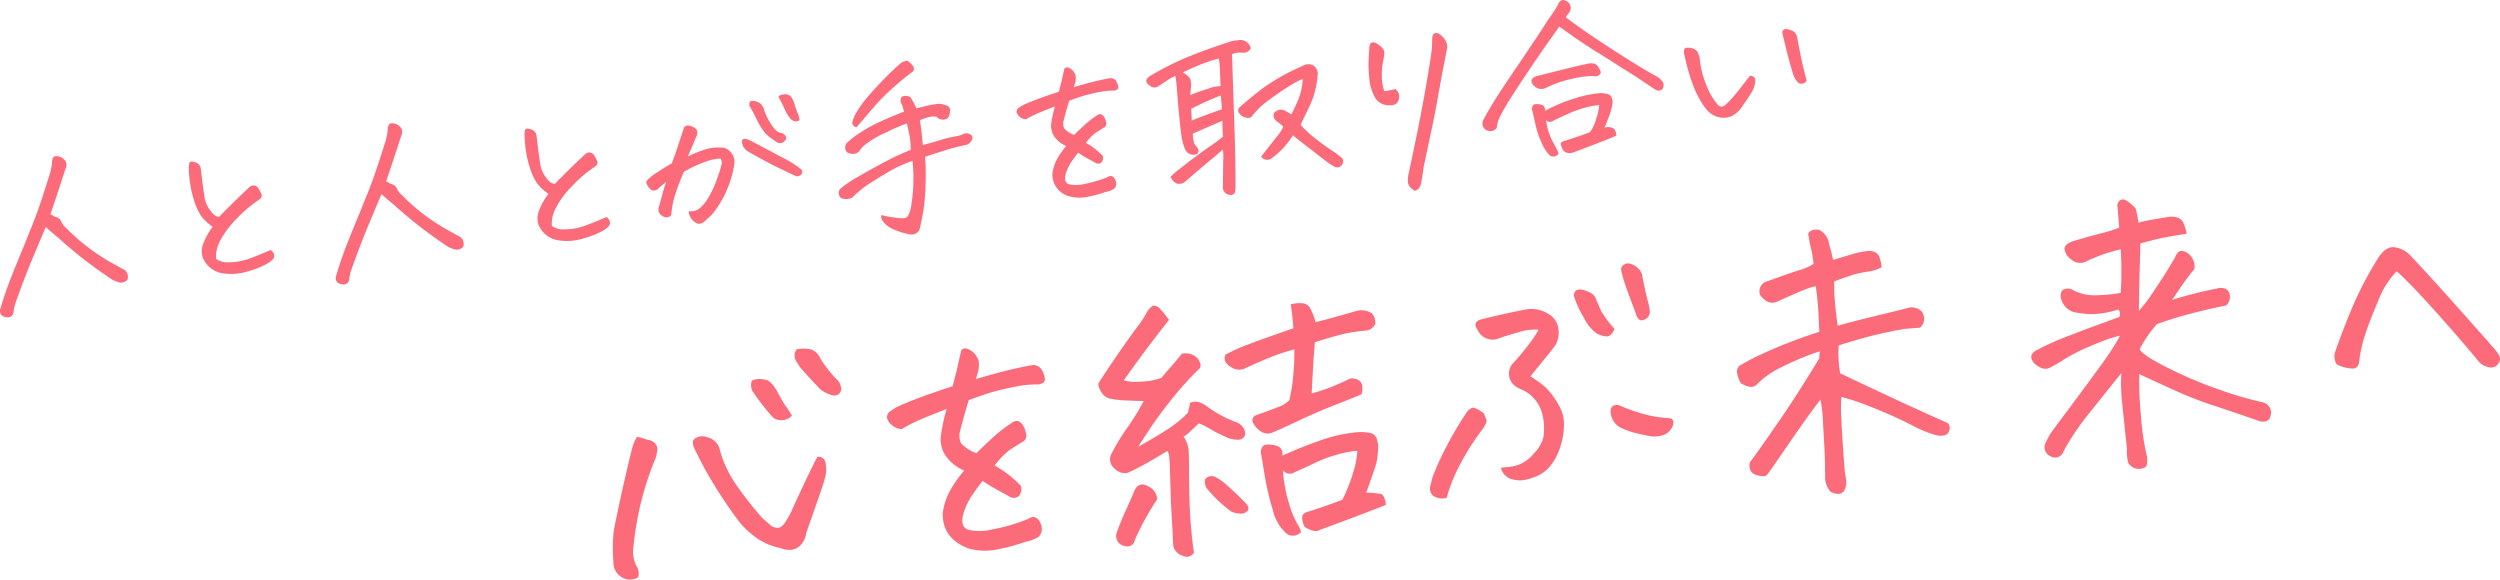 <svg xmlns="http://www.w3.org/2000/svg" xmlns:xlink="http://www.w3.org/1999/xlink" width="452.809" height="105" viewBox="0 0 452.809 105">
  <defs>
    <clipPath id="clip-path">
      <rect id="長方形_440" data-name="長方形 440" width="327.217" height="57.474" transform="translate(0 0.001)" fill="#fb6b7a"/>
    </clipPath>
    <clipPath id="clip-path-2">
      <rect id="長方形_441" data-name="長方形 441" width="341.809" height="68.88" fill="#fb6b7a"/>
    </clipPath>
  </defs>
  <g id="グループ_744" data-name="グループ 744" transform="translate(-96 -4820)">
    <g id="グループ_741" data-name="グループ 741" transform="translate(96 4820)">
      <g id="グループ_740" data-name="グループ 740" clip-path="url(#clip-path)">
        <path id="パス_1837" data-name="パス 1837" d="M8.3,41.112l-.288.664q-1.206,2.839-2.52,6-1.421,3.531-2.665,7.044a7.831,7.831,0,0,0-.37,1.626,1.032,1.032,0,0,1-1.279,1.008q-1.326-.187-1.159-1.37Q1,52.744,2.334,49.433q.99-2.5,2.08-5.079.342-.846.679-1.726,1.458-3.5,2.384-6.31T9.046,31.43a15.522,15.522,0,0,0,.36-1.73,2.528,2.528,0,0,1,.121-.931.624.624,0,0,1,.624-.485,1.033,1.033,0,0,1,.248.011,2.031,2.031,0,0,1,1.108.492,1.28,1.28,0,0,1,.526,1.044,2.181,2.181,0,0,1-.229.905Q10.7,34.2,9.489,37.746q-.194.548-.352,1.094a1.777,1.777,0,0,1,.709.389,1.905,1.905,0,0,1,1,.5,2.6,2.6,0,0,1,.342.6,3.448,3.448,0,0,0,.8.981,36.7,36.7,0,0,0,9.4,6.92,9.75,9.75,0,0,0,1.083.6,1.386,1.386,0,0,1,.58.685,1.8,1.8,0,0,1,.058,1.125A1.562,1.562,0,0,1,21.4,51.1c-.416-.147-.746-.28-.993-.4q-2.379-1.568-4.88-3.478t-5.061-4.237q-1.073-.849-1.89-1.616Z" fill="#fb6b7a"/>
        <path id="パス_1838" data-name="パス 1838" d="M38.534,41.079a8.845,8.845,0,0,1-2.12-1.982,12.493,12.493,0,0,1-1.393-3.22,19.994,19.994,0,0,1-.811-5.395,2.025,2.025,0,0,1,.142-1.074.377.377,0,0,1,.269-.132,2.12,2.12,0,0,1,.791.134,1.38,1.38,0,0,1,.963,1.177q.131.977.205,1.729t.491,3.572a5.447,5.447,0,0,0,1.054,2.281q.877,1.2,1.6,1.062,2.7-2.773,5.415-5.3a1.019,1.019,0,0,1,1.6.09,6.944,6.944,0,0,1,.648,1.209.793.793,0,0,1-.227.746q-.279.222-1.385,1a23.976,23.976,0,0,0-3.016,2.751,16.25,16.25,0,0,0-2.842,3.794,6.087,6.087,0,0,0-.783,3.362,3.625,3.625,0,0,0,2.445.625,10.917,10.917,0,0,0,3.983-.814q2.161-.83,3.447-1.416a1.379,1.379,0,0,1,.659.96,1.054,1.054,0,0,1-.278.769,5.187,5.187,0,0,1-1.238.881A16.935,16.935,0,0,1,44.82,49.17a10.058,10.058,0,0,1-4.686.3,4.643,4.643,0,0,1-3.377-2.742,3.482,3.482,0,0,1-.02-2.365,11.341,11.341,0,0,1,1.8-3.285" fill="#fb6b7a"/>
        <path id="パス_1839" data-name="パス 1839" d="M69.109,35.149l-.288.664q-1.206,2.84-2.52,6.005-1.421,3.531-2.665,7.044a7.831,7.831,0,0,0-.37,1.626A1.032,1.032,0,0,1,61.987,51.5q-1.326-.187-1.159-1.37.979-3.345,2.315-6.656.99-2.5,2.08-5.079.342-.846.679-1.726,1.458-3.5,2.384-6.31t1.569-4.888a15.522,15.522,0,0,0,.36-1.73,2.528,2.528,0,0,1,.121-.931.624.624,0,0,1,.624-.485,1.033,1.033,0,0,1,.248.011,2.031,2.031,0,0,1,1.108.492,1.28,1.28,0,0,1,.526,1.044,2.181,2.181,0,0,1-.229.905Q71.5,28.238,70.3,31.783q-.193.547-.352,1.094a1.778,1.778,0,0,1,.709.389,1.9,1.9,0,0,1,1,.5,2.6,2.6,0,0,1,.342.6,3.448,3.448,0,0,0,.8.981,36.691,36.691,0,0,0,9.4,6.92,9.573,9.573,0,0,0,1.083.6,1.385,1.385,0,0,1,.579.685,1.794,1.794,0,0,1,.058,1.125,1.562,1.562,0,0,1-1.722.451q-.623-.22-.993-.4-2.379-1.567-4.88-3.478t-5.061-4.237q-1.073-.849-1.89-1.616Z" fill="#fb6b7a"/>
        <path id="パス_1840" data-name="パス 1840" d="M99.344,35.116a8.845,8.845,0,0,1-2.12-1.982,12.493,12.493,0,0,1-1.393-3.22,19.994,19.994,0,0,1-.811-5.4,2.025,2.025,0,0,1,.142-1.074.377.377,0,0,1,.269-.132,2.12,2.12,0,0,1,.791.134,1.38,1.38,0,0,1,.963,1.177q.131.976.205,1.729t.491,3.572a5.447,5.447,0,0,0,1.054,2.281q.877,1.2,1.605,1.062,2.7-2.774,5.415-5.3a1.019,1.019,0,0,1,1.6.09,6.943,6.943,0,0,1,.648,1.209.793.793,0,0,1-.227.746q-.279.222-1.385,1a23.976,23.976,0,0,0-3.016,2.751,16.251,16.251,0,0,0-2.842,3.794,6.087,6.087,0,0,0-.783,3.362,3.625,3.625,0,0,0,2.445.625,10.917,10.917,0,0,0,3.983-.814q2.162-.829,3.446-1.416a1.378,1.378,0,0,1,.66.96,1.054,1.054,0,0,1-.278.769,5.187,5.187,0,0,1-1.238.881,16.935,16.935,0,0,1-3.337,1.281,10.058,10.058,0,0,1-4.686.3,4.643,4.643,0,0,1-3.377-2.742,3.482,3.482,0,0,1-.02-2.365,11.341,11.341,0,0,1,1.8-3.285" fill="#fb6b7a"/>
        <path id="パス_1841" data-name="パス 1841" d="M124.731,38.243a2.5,2.5,0,0,0,1.85-.411,6.874,6.874,0,0,0,1.634-1.891,17.577,17.577,0,0,0,1.635-3.5,19.5,19.5,0,0,0,.86-2.751,1.213,1.213,0,0,0-.237-.983,9.5,9.5,0,0,0-2.425.485,23.64,23.64,0,0,0-4.192,1.93q-1.005,2.358-1.584,4.2a15.137,15.137,0,0,0-.687,3.617.984.984,0,0,1-.718.424,1.405,1.405,0,0,1-.869-.215,1.571,1.571,0,0,1-.632-.68,1.331,1.331,0,0,1-.041-.967q.479-1.6.679-2.434a19.857,19.857,0,0,1,.676-2.115,15.391,15.391,0,0,0-1.4,1.162,1.132,1.132,0,0,1-1.165.362,1.774,1.774,0,0,1-.7-.656,4.025,4.025,0,0,1-.35-.69c-.039-.16.069-.383.323-.667a11.409,11.409,0,0,1,1.876-1.4q1.494-.975,2.4-1.454.732-1.908,1.1-3.057t1.127-3.449a.8.8,0,0,1,.618-.361,2,2,0,0,1,.829.166,2.057,2.057,0,0,1,.736.476.878.878,0,0,1,.215.756,1.937,1.937,0,0,1-.243.765q-.285.7-.7,1.677t-.764,1.752a26.133,26.133,0,0,1,3.195-1.284,8.106,8.106,0,0,1,2.758-.324,2.171,2.171,0,0,1,1.385.43,2.974,2.974,0,0,1,.883,1.079,2.635,2.635,0,0,1,.186,1.536,16.587,16.587,0,0,1-1.105,4.047,17.726,17.726,0,0,1-2.073,3.895,8.093,8.093,0,0,1-1.816,2.015,2.759,2.759,0,0,1-.75.638,1.2,1.2,0,0,1-.979.1,2.677,2.677,0,0,1-1.058-.885,2.433,2.433,0,0,1-.467-1.332m11.292-12.729q3.167,1.668,5.7,3.026a17.4,17.4,0,0,1,3.2,2,.784.784,0,0,1,.359.424.667.667,0,0,1-.2.638.942.942,0,0,1-.87.315q-1.7-.786-3.539-1.684t-4.978-2.673a2.435,2.435,0,0,1-.822-.644,1.943,1.943,0,0,1-.466-.961c-.057-.348-.027-.58.091-.7a.677.677,0,0,1,.628-.079,3.454,3.454,0,0,1,.9.336m2.39-5.533a10.647,10.647,0,0,0,1.378,2.708q.927,1.34,1.636,1.376a1.092,1.092,0,0,1,.593.278,1.124,1.124,0,0,1,.347.478.746.746,0,0,1-.187.619,1.1,1.1,0,0,1-1.469.321q-.72-.495-1.347-.946a5.392,5.392,0,0,1-1.222-1.293,14.272,14.272,0,0,1-1.172-2.04q-.576-1.2-1.253-2.332-.072-.735.271-.839a1.8,1.8,0,0,1,.96.065,1.823,1.823,0,0,1,.98.628,2.477,2.477,0,0,1,.485.977m2.593-2.374q.1-.433.869-.509l.139-.014a1.351,1.351,0,0,1,1.283.475,4.5,4.5,0,0,1,.633,1.4,11.839,11.839,0,0,0,.515,1.468,4.948,4.948,0,0,1,.356,1.29.837.837,0,0,1-.807.238,1.509,1.509,0,0,1-1-.644,9.542,9.542,0,0,1-1.008-1.808,16.916,16.916,0,0,0-.981-1.9" fill="#fb6b7a"/>
        <path id="パス_1842" data-name="パス 1842" d="M163.764,20.214q-.15-.444-.258-.822a2.97,2.97,0,0,0-.236-.613,1.152,1.152,0,0,1,.055-1.242,1.561,1.561,0,0,1,1.6.091q.421.7.685,1.222a7.615,7.615,0,0,1,.361.8q.479-.153,1.445-.389t2.324-.44a3.232,3.232,0,0,1,1.542.237.979.979,0,0,1,.72.5,1.168,1.168,0,0,1,.037.738,1.467,1.467,0,0,1-.454,1.14,1.43,1.43,0,0,1-1.039.208,1.156,1.156,0,0,1-.856-.446l-.042-.067a3.59,3.59,0,0,0-1.475.092,8.216,8.216,0,0,0-1.57.56q.15.8.214,1.463c.053.3.093.579.118.836l.212,2.169q1.071-.245,2.975-.821a23.022,23.022,0,0,1,2.862-.723,5.231,5.231,0,0,0,1.562-.453,1.335,1.335,0,0,1,1.322.153.762.762,0,0,1,.1,1.05,1.556,1.556,0,0,1-1.086.813,33.288,33.288,0,0,0-3.874,1.015q-2.485.774-3.441,1.115a52.134,52.134,0,0,1-.036,7.192,30.093,30.093,0,0,1-.753,4.931,6.987,6.987,0,0,1-.26,1.138,1.5,1.5,0,0,1-.511.545,1.616,1.616,0,0,1-1.087.266,13.355,13.355,0,0,1-3.762-1.257A4.711,4.711,0,0,1,160,40.171a1.35,1.35,0,0,1-.367-1.218,18.279,18.279,0,0,0,2.322.444,16.078,16.078,0,0,0,1.639.139,1.063,1.063,0,0,0,.86-.42,5.856,5.856,0,0,0,.644-2.253,27.919,27.919,0,0,0,.337-3.954,27.69,27.69,0,0,0-.158-3.764,22.659,22.659,0,0,0-4.378,2q-2.019,1.2-3.515,2.164a17.8,17.8,0,0,0-2.974,2.446,2.46,2.46,0,0,1-2.071.133,1.234,1.234,0,0,1-.165-1.68,20.281,20.281,0,0,1,3.2-2.168q2.289-1.337,4.824-2.68a44.124,44.124,0,0,1,4.748-2.2,14.519,14.519,0,0,0-.157-2.316q-.146-.762-.527-2.492a32.644,32.644,0,0,0-3.693,1.6,18.088,18.088,0,0,0-3.828,2.212,5.45,5.45,0,0,0-1.132,1.242,1.554,1.554,0,0,1-1.586.4,1.006,1.006,0,0,1-.9-.741,1.392,1.392,0,0,1,.256-1.174,17.744,17.744,0,0,1,2.6-1.985,28.42,28.42,0,0,1,3.962-2.1q2.3-1.02,3.836-1.595m-.515-8.851a2.654,2.654,0,0,1,.886-.334l.21-.021a3.584,3.584,0,0,1,1.1,1.094q.206.651-.194.9-.393.323-1.051.81t-2.56,2.176a35.766,35.766,0,0,0-3.391,3.423q-1.489,1.735-3.138,3.664-.8-.275-.757-.88a5.63,5.63,0,0,1,.712-1.747,17.829,17.829,0,0,1,1.829-2.6q1.2-1.459,3.157-3.471a39.091,39.091,0,0,1,3.2-3.016" fill="#fb6b7a"/>
        <path id="パス_1843" data-name="パス 1843" d="M196.674,25.854a14.824,14.824,0,0,1,1.818,1.235,13.687,13.687,0,0,1,1.242,1.15,1.283,1.283,0,0,1-.267,1.227,1,1,0,0,1-1,.063q-.395-.245-1.27-.706a21.607,21.607,0,0,1-1.933-1.17q-.688.915-1.261,1.731a8.208,8.208,0,0,0-1.028,2.308q-.294,1.337.623,1.67a6.177,6.177,0,0,0,2.838-.049,21.515,21.515,0,0,0,4.1-1.2q.63-.414,1.051-.1a1.57,1.57,0,0,1,.556.988,1.263,1.263,0,0,1-.344,1.182,4.2,4.2,0,0,1-1.5.57,22.061,22.061,0,0,1-3.1.851,7.215,7.215,0,0,1-3.645-.083,4.091,4.091,0,0,1-2.943-4.057,7.42,7.42,0,0,1,.749-2.458,13.529,13.529,0,0,1,1.763-2.557,5.04,5.04,0,0,1-2.1-1.631,3.5,3.5,0,0,1-.642-2.233,20.915,20.915,0,0,1,.7-3.318q-2.176.849-3.228,1.305a17.7,17.7,0,0,0-2.016,1.046,1.912,1.912,0,0,1-1.219-.534,1.476,1.476,0,0,1-.5-.816.866.866,0,0,1,.354-.706,7.08,7.08,0,0,1,1.745-.931q1.356-.575,3.065-1.166,1.128-.393,2.5-.845.569-2.141.634-2.535.1-.468.372-1.626a.53.53,0,0,1,.4-.251.96.96,0,0,1,.507.127,1.956,1.956,0,0,1,.767.631c.114.2.228.4.34.585a3.33,3.33,0,0,1-.151,1.693c-.051.194-.105.375-.159.545q1.407-.42,2.888-.813,2.205-.568,3.735-.825a1.175,1.175,0,0,1,1.08.582,2.755,2.755,0,0,1,.351,1.043c.032.328-.218.54-.75.639a11.374,11.374,0,0,0-2.384.2q-1.354.239-2.97.679-1.1.321-2.769.943-.384,1.132-1.05,3.706a2.091,2.091,0,0,0,.149,1.346,4.6,4.6,0,0,0,1.791,1.149q.64-.665,1.825-1.751a16.5,16.5,0,0,1,2.38-1.841.775.775,0,0,1,.692-.138,1.181,1.181,0,0,1,.545.511,2.685,2.685,0,0,1,.349,1.026.772.772,0,0,1-.478.9q-1,.627-1.479.939a10.967,10.967,0,0,0-1.717,1.776" fill="#fb6b7a"/>
        <path id="パス_1844" data-name="パス 1844" d="M212.013,32.051a11.526,11.526,0,0,1,1.1-1.026q3.574-2.823,5.807-4.367a30.129,30.129,0,0,0,2.587-1.9q-.1-1.72-.107-2.533v-.354q-2.711,1.185-5.354,2.327a5.958,5.958,0,0,0,.235,1.672l.1.274a3.715,3.715,0,0,1,.653.889q.229.9-.716.989a1.7,1.7,0,0,1-1.6-.832,9.533,9.533,0,0,1-.685-2.3q-.215-1.462-.456-3.929t-.356-4.169q-.114-1.7-.317-3.06a10.349,10.349,0,0,0-1.359.734q-.414.288-1.674,1.118a1.261,1.261,0,0,1-1.6-.056q-1.324-.894.038-1.77a53.6,53.6,0,0,1,6.443-3.281q3.07-1.289,7.792-2.848a5.808,5.808,0,0,1,1.383-.312l.385-.038a1.916,1.916,0,0,1,2.229,1.477,1.437,1.437,0,0,1-1.478.781,4.475,4.475,0,0,0-1.918.259l.364,10.915.113,3.309q.177,6.129.166,9.981-.042.286-.078.643a.7.7,0,0,1-.318.544.685.685,0,0,1-.572.109,1.372,1.372,0,0,1-1.323-1.6q.03-2.934.06-4.615a9.767,9.767,0,0,0-.071-1.989q-.649.593-2.332,1.977t-4.417,3.771a1.805,1.805,0,0,1-1.033.455,1.255,1.255,0,0,1-1-.326,2.974,2.974,0,0,1-.691-.921m3.565-14.8a16.3,16.3,0,0,1,1.871-.731q.891-.282,1.8-.6a5.162,5.162,0,0,1,1.825-.3q-.062-1.336-.1-2.657a17.967,17.967,0,0,0-.214-2.364,26.844,26.844,0,0,0-3.625,1.221q-1.833.764-2.876,1.289a7.646,7.646,0,0,1,.914.67,1.477,1.477,0,0,1,.512.9,4.118,4.118,0,0,1,.035,1.074q-.054.534-.136,1.5m.275,4.6q.914-.406,2.669-1.056t2.781-1q-.013-.494-.075-1.123t-.1-1.4a54.578,54.578,0,0,0-5.378,2.435q.048.843.1,2.144m12.577,6.5q1.757-2.256,2.733-3.465a8.562,8.562,0,0,0,1.262-1.908,5.453,5.453,0,0,0-.929-.827,2.131,2.131,0,0,1-.751-.809,1.1,1.1,0,0,1,.051-.924,1.787,1.787,0,0,1,1.007-.54,1.635,1.635,0,0,1,1.047.233l1.048.6q.626-1.191,1.27-2.72a11.444,11.444,0,0,0,.786-3.7,16.582,16.582,0,0,0-2.6,1.4q-1.713,1.068-3.639,2.511a14.469,14.469,0,0,0-3.016,2.928q-.483.471-1.591-.021a1.879,1.879,0,0,1-.835-.942.808.808,0,0,1,.149-.651Q226.008,18.069,228.7,16a37.23,37.23,0,0,1,6.86-3.887,4.213,4.213,0,0,1,.473-.223,1.943,1.943,0,0,1,1.795-.07,1.8,1.8,0,0,1,.818,1.862,15.849,15.849,0,0,1-1.292,5.2q-.968,2.021-1.789,3.726a19.068,19.068,0,0,0,2.584,2.4q1.627,1.288,2.95,2.165a13.522,13.522,0,0,1,1.713,1.263.9.9,0,0,1,.306,1.312,1.014,1.014,0,0,1-1.331.484,12.966,12.966,0,0,1-2.157-1.466q-1.605-1.239-3.287-2.539T234.2,24.506a17.476,17.476,0,0,1-1.627,2.138,12.974,12.974,0,0,1-2.141,1.941,1.315,1.315,0,0,1-2-.228" fill="#fb6b7a"/>
        <path id="パス_1845" data-name="パス 1845" d="M250.561,10.89a11.775,11.775,0,0,0-.273,2.8,8.27,8.27,0,0,0,.437,2.836,14.753,14.753,0,0,0,2.009-.409,1.729,1.729,0,0,1,.5,2.177,1.021,1.021,0,0,1-.8.7,4.429,4.429,0,0,1-1.177.063,2.878,2.878,0,0,1-2.139-1.274,8.279,8.279,0,0,1-1.1-3.478q-.166-1.872-.152-2.811t.179-3.214q.162-.51.489-.6a1.26,1.26,0,0,1,.89.249,4.087,4.087,0,0,1,.959.771,1.287,1.287,0,0,1,.332,1.045q-.064.607-.153,1.145m5.713,23.673a2.793,2.793,0,0,1-.88-.691,1.577,1.577,0,0,1-.4-1.055,5.86,5.86,0,0,1,.086-1.1q1.87-8.661,2.886-14.342t1.4-8.615c.008-.637.026-1.3.053-1.984q.138-.754.627-.8a1.207,1.207,0,0,1,.693.215,3.565,3.565,0,0,1,1.129,1.249,2.134,2.134,0,0,1,.177,1.625q-.926,4.614-1.477,7.811t-1.193,6.21q-.641,3.012-1.509,7.125-.163,1.216-.365,2.4a3.467,3.467,0,0,1-.308,1.179,1.419,1.419,0,0,1-.913.778" fill="#fb6b7a"/>
        <path id="パス_1846" data-name="パス 1846" d="M282.428,4.8q-.277.417-1.986,2.809T276.01,14.1q-2.724,4.1-3.565,5.613a20.348,20.348,0,0,0-1.066,2.1,5.018,5.018,0,0,0-.176.724,4.547,4.547,0,0,0-.116.612,1.3,1.3,0,0,1-1.5.535l-.252-.046a1.393,1.393,0,0,1-.621-2q.624-1.209,1.734-3.032t4.584-6.931Q278.5,6.562,280.4,3.585q.842-1.143,1.754-2.645a1.454,1.454,0,0,1,.59-.835.685.685,0,0,1,.308-.1.934.934,0,0,1,.58.155,1.336,1.336,0,0,1,.765.773,1.434,1.434,0,0,1-.048,1.135,3.444,3.444,0,0,1-.5.667.589.589,0,0,0-.167.458q2.862,2.157,5.995,4.216.717.461,1.4.923,2.453,1.6,5.01,3.183,3.27,2.01,4.008,2.327a4.171,4.171,0,0,1,.967.858,1.215,1.215,0,0,1,.036,1.445,1.076,1.076,0,0,1-1.413,0q-1.209-.8-2.553-1.711t-3.485-2.219q-2-1.287-4.255-2.691l-.224-.12q-2.337-1.5-3.948-2.615T282.428,4.8m-.111,23.007a1.131,1.131,0,0,1-1.627.336,7.383,7.383,0,0,1-1.414-2.175,15.716,15.716,0,0,1-1.166-3.418q-.411-1.848-.64-2.745a1.389,1.389,0,0,1,.178-.707c.121-.211.467-.287,1.038-.225s.91.217,1.017.465a1.814,1.814,0,0,1,.159.727,27.946,27.946,0,0,1,5.259-2.212,21.312,21.312,0,0,1,4.812-1,8.861,8.861,0,0,1,1.091.14,1.081,1.081,0,0,1,.854.605,2,2,0,0,1,.2.952,10.12,10.12,0,0,1-.638,2.5q-.506,1.322-.819,2.094a2.474,2.474,0,0,1,.588-.129,2.164,2.164,0,0,1,.864.163q.549.193.7,1.379-.984.416-1.73.735-2.551.993-6.266,2.381a1.627,1.627,0,0,1-1.672-.472,4.758,4.758,0,0,1-.422-1.071q-.072-.365.545-.566,2.572-.781,4.75-1.631a7.046,7.046,0,0,0,1.14-2.426,9.653,9.653,0,0,0,.534-2.472,13.7,13.7,0,0,0-2.224.377,19.075,19.075,0,0,0-3.194,1.108q-1.777.776-2.955,1.385a.932.932,0,0,1-1.252-.16,11.782,11.782,0,0,0,1.041,3.589q.671,1.26.821,1.527a9.75,9.75,0,0,1,.428.947m7.637-14.7a1.038,1.038,0,0,1-1.348.662,13.376,13.376,0,0,0-2.747.269,23.461,23.461,0,0,0-3.258.814c-.478.166-.922.326-1.33.484q-.645.276-1.184.54a1.852,1.852,0,0,1-2.419-.54q-.734-.987.489-1.5,4-1.027,7.965-1.982L287.3,11.6a3.326,3.326,0,0,1,1.172-.115,1.226,1.226,0,0,1,.975.576,4,4,0,0,1,.509,1.045" fill="#fb6b7a"/>
        <path id="パス_1847" data-name="パス 1847" d="M315.506,19.359a4.973,4.973,0,0,1-1.316,1.347,3.411,3.411,0,0,1-1.776.616,3.739,3.739,0,0,1-1.873-.364,4.2,4.2,0,0,1-1.493-1.178,15.236,15.236,0,0,1-1.812-2.984,26.76,26.76,0,0,1-1.268-3.39q-.55-1.82-.955-3.793-.041-.773.231-.888a1.7,1.7,0,0,1,.769-.075,2.228,2.228,0,0,1,.929.28,1.461,1.461,0,0,1,.633.7,3.917,3.917,0,0,1,.287.943,14.685,14.685,0,0,0,.716,3.516,18.625,18.625,0,0,0,1.117,2.751,13.026,13.026,0,0,0,1.387,2.072.9.9,0,0,0,1.29.192,12.316,12.316,0,0,0,1.416-1.411q.859-.966,1.657-2.017t1.524-1.933a1.066,1.066,0,0,1,.785.258,1.309,1.309,0,0,1,.131.977,3.97,3.97,0,0,1-.414,1.365q-.327.633-1.965,3.019M327.217,14.5a.717.717,0,0,1-.629.609,1.177,1.177,0,0,1-.8-.045,4.055,4.055,0,0,1-.956-1.461q-.781-2.573-1.284-4.625L322.871,6.2a.91.91,0,0,1,.011-.6.476.476,0,0,1,.428-.324,1.571,1.571,0,0,1,.57.05,3.1,3.1,0,0,1,.879.32,1.311,1.311,0,0,1,.593.648,2.939,2.939,0,0,1,.228.879q.654,3.432,1.043,5.055t.594,2.273" fill="#fb6b7a"/>
      </g>
    </g>
    <g id="グループ_743" data-name="グループ 743" transform="translate(207 4856.12)">
      <g id="グループ_742" data-name="グループ 742" transform="translate(0 0)" clip-path="url(#clip-path-2)">
        <path id="パス_1848" data-name="パス 1848" d="M4.354,33.39a6.306,6.306,0,0,1,1.749.488,2.282,2.282,0,0,1,1.55.7,1.517,1.517,0,0,1,.4,1.25,12.469,12.469,0,0,1-.258,1.286,54.9,54.9,0,0,0-3.2,10.408q-.554,2.744-.832,5.513a5.709,5.709,0,0,0,.666,3.994A2.533,2.533,0,0,1,4.6,58.82a2.849,2.849,0,0,1-2.05.365A3.134,3.134,0,0,1,.1,55.971,31.249,31.249,0,0,1,.127,50.7a4.363,4.363,0,0,0,.1-.668Q1.3,44.773,2.148,41.1t1.36-5.7a7.855,7.855,0,0,1,.846-2m32.719,3.6a1.266,1.266,0,0,1,1.461,1.2,5.75,5.75,0,0,1,0,2.194q-.21.925-.849,2.8l-2.656,7.611a3.785,3.785,0,0,1-1,2.155,2.7,2.7,0,0,1-1.778.887A4.287,4.287,0,0,1,30.3,53.5a11,11,0,0,1-4.146-1.733A16.146,16.146,0,0,1,22.991,48.9a82.66,82.66,0,0,1-6.462-9.953q-.878-1.67-1.7-3.345a2.59,2.59,0,0,1-.329-1.12c-.045-.469.214-.808.78-1.009a2.277,2.277,0,0,1,1.694-.056,3.064,3.064,0,0,1,2.435,2.449,7.507,7.507,0,0,1,.248.854,22.169,22.169,0,0,0,2.851,5.589q2.038,2.874,4.449,5.653,1.027.943,1.652,1.457a2.029,2.029,0,0,0,1.55.424,2.725,2.725,0,0,0,1.151-1.127c.348-.562.644-1.078.891-1.541q1.85-4.076,3.148-6.782t1.724-3.406m-4.626-7.446a2.612,2.612,0,0,1-3.3.433l-.12-.1a37.143,37.143,0,0,1-3.766-4.842,2.4,2.4,0,0,1-.073-1.857,5.286,5.286,0,0,1,1.1-.273,5.846,5.846,0,0,1,1.385.138q.978.182,2.033,2c.585,1.115,1.113,2.03,1.587,2.752l.314.408Zm.9-12.048.544-.053a6.358,6.358,0,0,1,1.929.085,2.829,2.829,0,0,1,1.752,1.638,21.413,21.413,0,0,0,2.334,3.117c.329.371.677.738,1.042,1.1a4.139,4.139,0,0,1,.41,1.112,1.173,1.173,0,0,1-.191.842,1.057,1.057,0,0,1-.637.5,1.791,1.791,0,0,1-.766.02,6.018,6.018,0,0,1-2.432-1.3l-.25-.306q-1.528-1.6-2.949-3.221a8.879,8.879,0,0,1-1.067-1.651,1.745,1.745,0,0,1,.281-1.893" transform="translate(0 9.623)" fill="#fb6b7a"/>
        <path id="パス_1849" data-name="パス 1849" d="M51.476,38.57A22.987,22.987,0,0,1,54.3,40.488a21.281,21.281,0,0,1,1.93,1.786,1.989,1.989,0,0,1-.416,1.905,1.542,1.542,0,0,1-1.554.1c-.408-.253-1.067-.617-1.972-1.1a33.785,33.785,0,0,1-3-1.817q-1.067,1.421-1.958,2.688a12.858,12.858,0,0,0-1.6,3.584q-.454,2.076.967,2.593a9.577,9.577,0,0,0,4.409-.076,33.443,33.443,0,0,0,6.373-1.859q.978-.643,1.631-.16a2.431,2.431,0,0,1,.863,1.534,1.962,1.962,0,0,1-.534,1.836,6.513,6.513,0,0,1-2.326.885A34.167,34.167,0,0,1,52.3,53.711a11.211,11.211,0,0,1-5.662-.129q-4.626-1.852-4.569-6.3a11.519,11.519,0,0,1,1.162-3.817,21.084,21.084,0,0,1,2.738-3.971,7.834,7.834,0,0,1-3.266-2.533,5.438,5.438,0,0,1-1-3.468,32.39,32.39,0,0,1,1.086-5.153q-3.382,1.318-5.013,2.027a27.4,27.4,0,0,0-3.132,1.624,2.958,2.958,0,0,1-1.891-.829,2.305,2.305,0,0,1-.783-1.267,1.347,1.347,0,0,1,.55-1.1,11.015,11.015,0,0,1,2.711-1.446q2.106-.892,4.76-1.811,1.749-.61,3.876-1.312.881-3.324.985-3.937.149-.724.576-2.525a.828.828,0,0,1,.62-.39,1.488,1.488,0,0,1,.787.2,3.058,3.058,0,0,1,1.193.98c.177.312.354.617.528.908a5.2,5.2,0,0,1-.236,2.629q-.119.452-.245.846,2.185-.652,4.483-1.263,3.427-.883,5.8-1.281a1.825,1.825,0,0,1,1.679.9,4.3,4.3,0,0,1,.544,1.62c.05.509-.339.839-1.165.992a17.649,17.649,0,0,0-3.7.309q-2.1.37-4.614,1.054-1.707.5-4.3,1.464-.594,1.759-1.629,5.755a3.227,3.227,0,0,0,.231,2.09,7.143,7.143,0,0,0,2.781,1.784q.995-1.032,2.833-2.719a25.631,25.631,0,0,1,3.7-2.859,1.2,1.2,0,0,1,1.075-.214,1.841,1.841,0,0,1,.846.794,4.144,4.144,0,0,1,.54,1.593,1.2,1.2,0,0,1-.741,1.39q-1.551.974-2.3,1.458a17.046,17.046,0,0,0-2.665,2.758" transform="translate(17.677 9.608)" fill="#fb6b7a"/>
        <path id="パス_1850" data-name="パス 1850" d="M63.842,38.118q2.5-1.4,4.848-2.862a22.474,22.474,0,0,0,4.149-3.288,12.431,12.431,0,0,0,.373-1.792A2.319,2.319,0,0,1,74.732,30a4.734,4.734,0,0,1,1.44.708,22.017,22.017,0,0,0,3.962,2.356l1.259.534a2.511,2.511,0,0,1,1.348.882,1.908,1.908,0,0,1,.474,1.463,1.3,1.3,0,0,1-1.284.894,5.884,5.884,0,0,1-1.559-.231,26.637,26.637,0,0,1-2.876-1.363,19.921,19.921,0,0,0-2.659-1.385q-1.307,1.228-1.707,1.621a5.493,5.493,0,0,1-1.075.79A5.058,5.058,0,0,1,73,39.248q.063,1.752.042,3.233.049,6.632.335,9.841t.565,4.937a1.434,1.434,0,0,1-1.913.626,2.49,2.49,0,0,1-1.312-.8,2.04,2.04,0,0,1-.54-1.318q-.079-1.912-.258-4.858t-.335-9.018c0-.365-.022-.784-.068-1.256l-.043-.433a2.371,2.371,0,0,0-.349-1.337q-1.6.978-3.319,1.971t-3.5,1.823a1.915,1.915,0,0,1-1.609.1,3.191,3.191,0,0,1-1.318-.859,2.14,2.14,0,0,1-.266-2.716,36.424,36.424,0,0,1,2.741-4.494,44.545,44.545,0,0,0,2.98-4.845q-1.982-.079-3.634-.137a16.9,16.9,0,0,1-2.5-.331,2.413,2.413,0,0,1-1.478-1.09,3.153,3.153,0,0,1-.6-1.641q1.808-2.809,3.826-5.724t3.208-4.483a17.018,17.018,0,0,0,1.648-2.492,3.419,3.419,0,0,1,1.03-1.253.582.582,0,0,1,.315-.141A1.517,1.517,0,0,1,67.687,13a25.693,25.693,0,0,1,1.746,2.134q-4.009,5-8.2,10.953a8.03,8.03,0,0,0,2.985.228,12.022,12.022,0,0,0,3.828-.677q.834-1.016,1.724-2.008t1.963-2.359a3.059,3.059,0,0,1,1.822.123,2.573,2.573,0,0,1,1.185.9q.715,1.137.166,1.685a57.182,57.182,0,0,0-4.314,4.674q-1.714,2.115-3.045,3.918t-3.707,5.549M67.3,47.6a47.783,47.783,0,0,0-4.052,7.364,1.386,1.386,0,0,1-1.865,1.115,1.835,1.835,0,0,1-1.485-2.267q.734-2.048,1.545-3.828t1.572-3.555q.813-2.329,2.92-1A2.754,2.754,0,0,1,67.3,47.6m14.9,2.6a3.854,3.854,0,0,1-1.575-.394A26.4,26.4,0,0,1,76.2,45.574a2.328,2.328,0,0,1-.214-1.626,1.726,1.726,0,0,1,.829-.492,2.252,2.252,0,0,1,.882.051,11.786,11.786,0,0,1,1.612,1.048,53.7,53.7,0,0,1,4.2,3.977c.422.581.412,1.028-.033,1.346A1.516,1.516,0,0,1,82.2,50.2M92.12,20.478a35.162,35.162,0,0,0-4.2,1.371q-2.113.839-4.946,2.159a2.752,2.752,0,0,1-1.786-.043,4.228,4.228,0,0,1-1.3-.888,1.537,1.537,0,0,1-.244-1.649,30.514,30.514,0,0,1,3.861-1.75q2.458-.953,8.454-3.024-.137-1.961-.481-4.34a6.556,6.556,0,0,1,2.065-.2,1.745,1.745,0,0,1,1.429.874,10.993,10.993,0,0,1,.992,2.564q1.072-.27,2.834-.744t4.59-1.3a3.422,3.422,0,0,1,2.847.489A2.819,2.819,0,0,1,106.8,15.8a2.026,2.026,0,0,1-1.741,1.267q-1.738.17-3.14.418-.648.119-1.235.286-1.875.461-4.853,1.409-.079,1.437-.217,2.819-.2,3.531-.356,6.454a33.429,33.429,0,0,0,4.274-1.461q1.815-.783,2.756-1.258a2.819,2.819,0,0,1,1.4.273,1.394,1.394,0,0,1,.73,1,3.112,3.112,0,0,1-.144,1.606q-1.158.5-4.513,1.814t-6.606,2.842q-3.252,1.526-4.778,2.169a2.191,2.191,0,0,1-2.141-.009,3.743,3.743,0,0,1-1.491-1.5.984.984,0,0,1,.269-1.452q3.5-1.277,4.472-1.673a5.309,5.309,0,0,0,1.727-1.131,32,32,0,0,0,.764-5.067,37.972,37.972,0,0,0,.144-4.128m1.213,33.07a1.949,1.949,0,0,1-2.6.311,8.1,8.1,0,0,1-2.506-4.308,47.231,47.231,0,0,1-1.45-6.111q-.478-2.916-.725-4.319a1.78,1.78,0,0,1,.334-1.075c.225-.315.8-.407,1.728-.28s1.483.4,1.671.825a1.786,1.786,0,0,1,.166,1.135,78.555,78.555,0,0,1,7.446-2.952,26.094,26.094,0,0,1,6.561-1.329,9.415,9.415,0,0,1,1.8.154,1.54,1.54,0,0,1,1.32,1.158,4.512,4.512,0,0,1,.2,1.764,11.035,11.035,0,0,1-.63,3.628q-.641,1.873-1.5,4.261a20.589,20.589,0,0,1,2.6.239q.727.147.963,1.989-1.638.655-4.361,1.69t-7.752,2.9q-.832.466-2.579-.57a3.577,3.577,0,0,1-.48-1.818q.068-.72,1.138-.989,2.609-.8,6.153-2.138a31.767,31.767,0,0,0,2.059-5.3,14.649,14.649,0,0,0,.637-3.573,18.528,18.528,0,0,0-3.581.68,23.045,23.045,0,0,0-4.05,1.494q-1.833.892-3.78,1.742a1.567,1.567,0,0,1-2.069-.4,26.887,26.887,0,0,0,1.231,6.407,15.94,15.94,0,0,0,1.365,3.294,4.456,4.456,0,0,1,.7,1.5" transform="translate(31.312 6.688)" fill="#fb6b7a"/>
        <path id="パス_1851" data-name="パス 1851" d="M105.05,34.6c.2.53.356.926.474,1.188s-.112.826-.685,1.685a44.29,44.29,0,0,0-4.755,7.735,29.051,29.051,0,0,0-1.761,4.7,2.861,2.861,0,0,1-2.449-.363,1.756,1.756,0,0,1-.419-2.044,9.675,9.675,0,0,1,.705-2.319,50.029,50.029,0,0,1,2.315-4.918,59.6,59.6,0,0,1,3.583-5.974,2.131,2.131,0,0,1,.868-.66c.317-.121,1.025.2,2.124.971m8.45-6.7q.706.478,1.53,1.056a9.875,9.875,0,0,1,1.955,1.756,16.843,16.843,0,0,1,1.769,2.651,6.885,6.885,0,0,1,.792,3.873,13.284,13.284,0,0,1-.8,3.918,9.889,9.889,0,0,1-1.68,3.017,6.222,6.222,0,0,1-2.61,1.9,9.98,9.98,0,0,1-2.457.68,5.325,5.325,0,0,1-2.112-.287,2.8,2.8,0,0,1-1.73-1.969,11.354,11.354,0,0,1,1.384-.163,7.568,7.568,0,0,0,2.01-.472,6.967,6.967,0,0,0,2.6-2.009,6.493,6.493,0,0,0,1.693-2.882,11.114,11.114,0,0,0-.148-4.017,6.667,6.667,0,0,0-3.486-4.513,5.6,5.6,0,0,1-1.683-.932,2.8,2.8,0,0,1-.221-3.929,44.372,44.372,0,0,0,3.118-3.733,18.7,18.7,0,0,0,1.55-2.374,9.322,9.322,0,0,0-3.685.472q-2.455.68-3.777,1.193a2.973,2.973,0,0,1-3.556-1.572q-1.083-1.54.738-1.992,3.962-.992,7.945-1.766a5.8,5.8,0,0,1,4.258.9,3.538,3.538,0,0,1,1.638,2.444,4.684,4.684,0,0,1-.492,3.093q-.338.473-1.486,1.9T113.5,27.9m7.835-14.647q.137-.836.671-1a2.051,2.051,0,0,1,1.241.07,7.471,7.471,0,0,1,1.259.536,1.926,1.926,0,0,1,.837.986q.65,1.584,1.028,2.368a20.429,20.429,0,0,0,2.362,3.115q-.627,1.433-1.513,1.354a4.533,4.533,0,0,1-1.783-.565,7.809,7.809,0,0,1-2.25-2.8,18.214,18.214,0,0,1-1.853-4.069m16.037,25.363a4.953,4.953,0,0,1-2.292.115q-1.228-.21-2.634-.565a13.987,13.987,0,0,1-2.791-1.042,3.418,3.418,0,0,1-1.631-2.638c-.1-1.013.387-1.464,1.458-1.35a36.273,36.273,0,0,0,3.871,1.43,22.767,22.767,0,0,0,5.414.95.683.683,0,0,1,.61.626,1.912,1.912,0,0,1-.467,1.39,2.67,2.67,0,0,1-1.539,1.084m-4.8-22.131q-.957-2.485-1.638-4.393a27.749,27.749,0,0,1-.977-3.25,1,1,0,0,1,.492-1.145,1.429,1.429,0,0,1,.635-.227,1.132,1.132,0,0,1,.613.1,3.16,3.16,0,0,1,1.466.954,2.561,2.561,0,0,1,.632,1.419q.457,2.423,1.072,4.777a7.081,7.081,0,0,1,.25,1.429,1.483,1.483,0,0,1-1,1.5q-1.1.547-1.54-1.166" transform="translate(52.703 4.126)" fill="#fb6b7a"/>
        <path id="パス_1852" data-name="パス 1852" d="M149.828,29.569q4.775,2.276,9.892,4.653t9.589,4.354a1.372,1.372,0,0,1,.177,1.545c-.248.627-.967.856-2.155.677a21.885,21.885,0,0,1-4.656-1.9Q159.7,37.379,156.1,35.92a49.438,49.438,0,0,0-6.074-2.092,27.933,27.933,0,0,0,0,4.25q.151,3.471.615,9.349a14.213,14.213,0,0,1,.269,2.168q-.349,2.611-2.822,1.429a3.848,3.848,0,0,1-1.013-2.48c-.008-1.572-.022-2.758-.048-3.561s-.07-1.848-.143-3.14-.149-2.646-.234-4.064a22.531,22.531,0,0,0-.422-3.469q-2.334,3.026-5.814,8.113t-3.871,5.536q-.4.452-1.891.022t-1.238-2.266q1.025-1.3,4.8-6.751T146,26.873l.023-.332c.034-.405.073-.738.121-1a55.705,55.705,0,0,0-7.8,3.316,15.471,15.471,0,0,0-3.729,2.806q-.853.8-2.77-.276a5,5,0,0,1-.693-1.77,1.389,1.389,0,0,1,.435-1.441,41.8,41.8,0,0,1,4.358-2.266,91.934,91.934,0,0,1,10.071-3.867q-.091-2.625-.225-4.531t-.421-3.744a13.478,13.478,0,0,0-2.55.854q-1.742.72-4.311,1.9-1.731.827-3.184-1.115a1.854,1.854,0,0,1,1.343-2.545q3.708-1.351,5.676-1.983a9.846,9.846,0,0,0,2.631-1.135,19.956,19.956,0,0,0-.48-2.915,14.919,14.919,0,0,1-.4-2.1q-.287-.683.5-1.036a2.089,2.089,0,0,1,1.472-.09,3.406,3.406,0,0,1,1.739,2.628,26.1,26.1,0,0,1,.711,2.783q1.654-.492,3.28-.98a14.665,14.665,0,0,1,2.656-.59,2.532,2.532,0,0,1,1.435.079,1.6,1.6,0,0,1,1.07,1.129,8.2,8.2,0,0,1,.359,1.693,6.554,6.554,0,0,1-2.205.738c-.843.138-1.573.273-2.182.405s-2,.6-4.2,1.4a31.983,31.983,0,0,0,.123,3.774q.182,2.122.5,4.285,2.614-.75,6.044-1.581a8.068,8.068,0,0,0,1.016-.264q2.954-.671,5.892-1.455a2.561,2.561,0,0,1,2.266.71,2.146,2.146,0,0,1-.315,2.94q-1.365.079-2.941.233-2.7.485-5.215,1.087t-6.563,1.878a21.028,21.028,0,0,0-.014,2.635,17.587,17.587,0,0,0,.292,2.44" transform="translate(72.498 1.942)" fill="#fb6b7a"/>
        <path id="パス_1853" data-name="パス 1853" d="M168.662,30.546q-1.158.5-2.719-.885-1.249-1.523.585-2.416a48.414,48.414,0,0,1,5.465-2.455q3.38-1.321,9.42-3.5a1.4,1.4,0,0,0-.188-1.353,18.83,18.83,0,0,1-3.573.762,11.8,11.8,0,0,1-3.663-.163,3.329,3.329,0,0,1-3.081-2.331,1.9,1.9,0,0,1,.107-1.71,1.838,1.838,0,0,1,1.618-.269,8.311,8.311,0,0,0,4.336,1.138,30.878,30.878,0,0,0,4.676-.432,68.392,68.392,0,0,0-.006-7.9,29.806,29.806,0,0,0-6.415,2.275,2.362,2.362,0,0,1-2.449-.363,2.965,2.965,0,0,1-1.3-1.794q-.177-.969,1.464-1.57,2.986-.894,4.993-1.395a25.361,25.361,0,0,0,3.434-1.076q-.27-3.317-.346-4.081Q181.2.078,181.96,0q.706-.07,2.35,1.581a15.54,15.54,0,0,1,.533,2.635,20.2,20.2,0,0,1,2.092-.48q1.293-.238,3.131-.526a3.474,3.474,0,0,1,1.789.071,1.812,1.812,0,0,1,1.21,1.143,12.352,12.352,0,0,1,.531,1.786q-2.972.457-4.423.762t-3.963.992q-.219,6.716-.284,12.206a26.892,26.892,0,0,0,2.887-3.848q2.229-3.291,3.679-5.847a2.432,2.432,0,0,1,.643-1,1.23,1.23,0,0,1,1.064-.05,2.751,2.751,0,0,1,1.446,1.312,3.069,3.069,0,0,1,.346,1.859q-1.034,1.2-2.668,3.553c-.415.624-.877,1.312-1.39,2.056a71.439,71.439,0,0,1,8.137-2.061,2.218,2.218,0,0,1,1.426,0,1.326,1.326,0,0,1,.87,1.039,2.046,2.046,0,0,1-.677,2.041q-3.338.657-6.625,1.528T188.179,22.6a22.444,22.444,0,0,0-3.121,4.53q.666,1.2,5.507,3.575a77.781,77.781,0,0,0,9.521,3.948,62.589,62.589,0,0,0,7.086,2.048,2.028,2.028,0,0,1,1.708,1.753q-.065,2.145-2.025,1.733-1.591-.557-3.576-1.239t-5.134-1.719a67.6,67.6,0,0,1-6.647-2.612q-3.5-1.577-6.491-2.983a57.955,57.955,0,0,0,.255,7.078,47.314,47.314,0,0,0,1.177,8.086c0,.366-.019.742-.054,1.131a.853.853,0,0,1-.749.758,2.223,2.223,0,0,1-2.617-.95,7.952,7.952,0,0,1-.255-2.607q-.624-5.81-.9-8.58a30.808,30.808,0,0,1-.115-5.091q-2.984,3.7-5.89,7.353a45.884,45.884,0,0,0-4.573,6.785,1.581,1.581,0,0,1-2.322.941,1.783,1.783,0,0,1-.952-2.43,14.241,14.241,0,0,1,1.652-2.741q5.337-7.107,8.186-11.062a47.377,47.377,0,0,0,3.673-5.626q-.913.2-1.87.512-1.749.613-3.7,1.46a32.07,32.07,0,0,0-4.494,2.28,27.564,27.564,0,0,1-2.8,1.618" transform="translate(91.476 0.001)" fill="#fb6b7a"/>
        <path id="パス_1854" data-name="パス 1854" d="M212.073,9.94a15.606,15.606,0,0,0-3.365,5.4q-1.649,3.864-2.382,6.185a24.169,24.169,0,0,0-.953,3.989,5.768,5.768,0,0,1-.182,1.224,1.094,1.094,0,0,1-1.1.822,6.892,6.892,0,0,1-2.871-.761,2.781,2.781,0,0,1-.366-2.048q1.454-4.2,3.236-8.409A63.555,63.555,0,0,1,208.616,7.7q1.232-1.985,2.59-2.12l.163-.016a4.728,4.728,0,0,1,3.165,1.5q3.909,4.06,15.081,16.734a11.262,11.262,0,0,1,.949,1.278,1.241,1.241,0,0,1,.095,1.252,1.859,1.859,0,0,1-.789.9,1.924,1.924,0,0,1-1.427,0,2.963,2.963,0,0,1-1.489-.924q-2.8-3.4-6.564-7.64t-5.71-6.215q-1.95-1.975-2.606-2.514" transform="translate(111.024 3.077)" fill="#fb6b7a"/>
      </g>
    </g>
  </g>
</svg>
